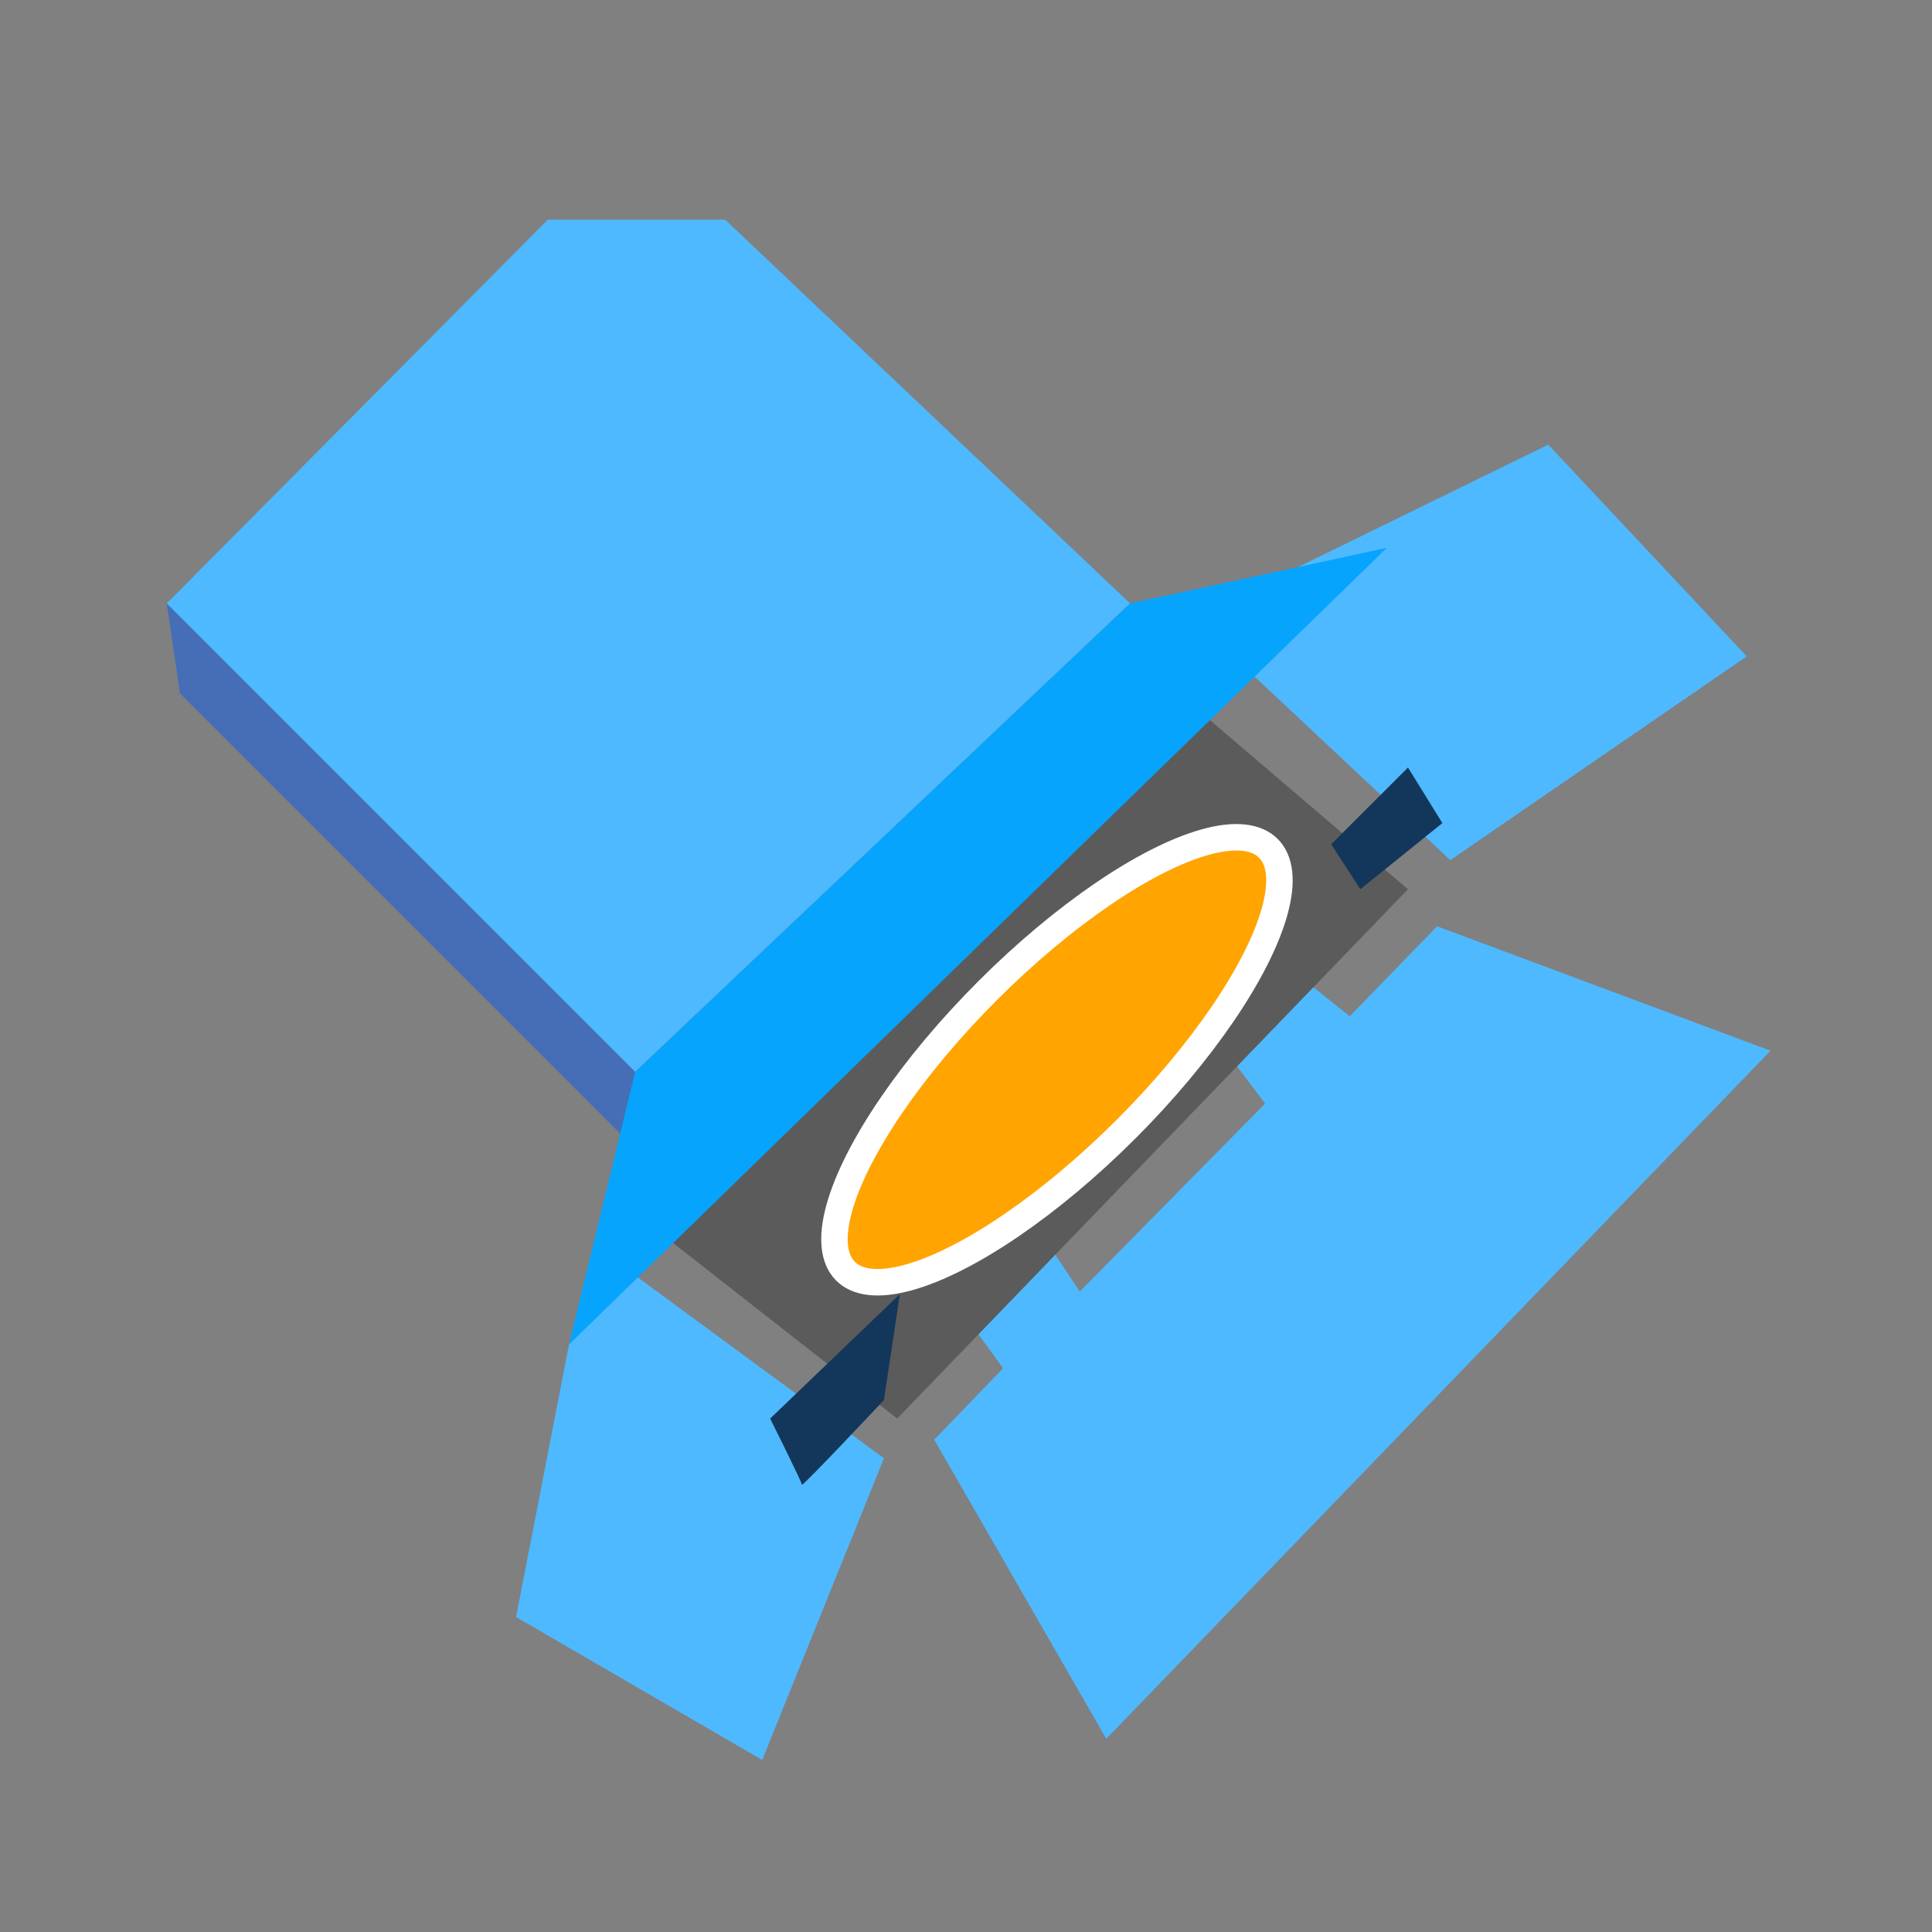 <?xml version="1.0" encoding="utf-8"?>
<!-- Generator: Adobe Illustrator 17.1.0, SVG Export Plug-In . SVG Version: 6.00 Build 0)  -->
<!DOCTYPE svg PUBLIC "-//W3C//DTD SVG 1.1//EN" "http://www.w3.org/Graphics/SVG/1.1/DTD/svg11.dtd">
<svg version="1.1" id="Layer_1" xmlns="http://www.w3.org/2000/svg" xmlns:xlink="http://www.w3.org/1999/xlink" x="0px" y="0px"
	 width="73px" height="73px" viewBox="0 0 73 73" enable-background="new 0 0 73 73" xml:space="preserve">
<rect x="0" y="0" width="73" height="73" fill="#808080" stroke="none"/>
<polygon fill="#466EB6" points="6.3,22.8 6.8,26.2 23.5,42.9 24,40.5 21.4,30.4 "/>
<polygon fill="#4EB9FF" points="6.3,22.8 20.7,8.3 27.4,8.3 42.7,22.8 24,40.5 "/>
<polygon fill="#4EB9FF" points="54.3,35 51,38.4 48.5,36.4 46,39.3 47.8,41.7 40.8,48.8 38.8,45.8 36.6,49.9 37.9,51.7 35.3,54.4 
	41.8,65.7 66.9,39.7 "/>
<polygon fill="#4EB9FF" points="21.5,50.8 19.5,61.1 28.8,66.5 33.4,55.1 23.6,47.9 "/>
<polygon fill="#5B5B5B" points="24.2,46 33.9,53.6 53.2,33.6 44.3,26 "/>
<polygon fill="#4EB9FF" points="49.1,21.4 58.5,16.8 66,24.8 54.8,32.5 46.8,25 "/>
<polygon fill="#06A4FC" points="42.7,22.8 24,40.5 21.5,50.8 52.4,20.7 "/>
<polygon fill="#13375B" points="50.3,31.9 53.2,29 54.5,31.1 51.4,33.6 "/>
<path fill="#13375B" d="M29.1,53.6c0.1-0.1,4.9-4.7,4.9-4.7l-0.6,4c0,0-3.1,3.3-3.1,3.2C30.3,56,29.1,53.6,29.1,53.6z"/>
<ellipse transform="matrix(-0.707 -0.707 0.707 -0.707 39.795 96.603)" fill="#FFA400" stroke="#FFFFFF" stroke-miterlimit="10" cx="39.9" cy="40.1" rx="3.7" ry="11.3"/>
</svg>

